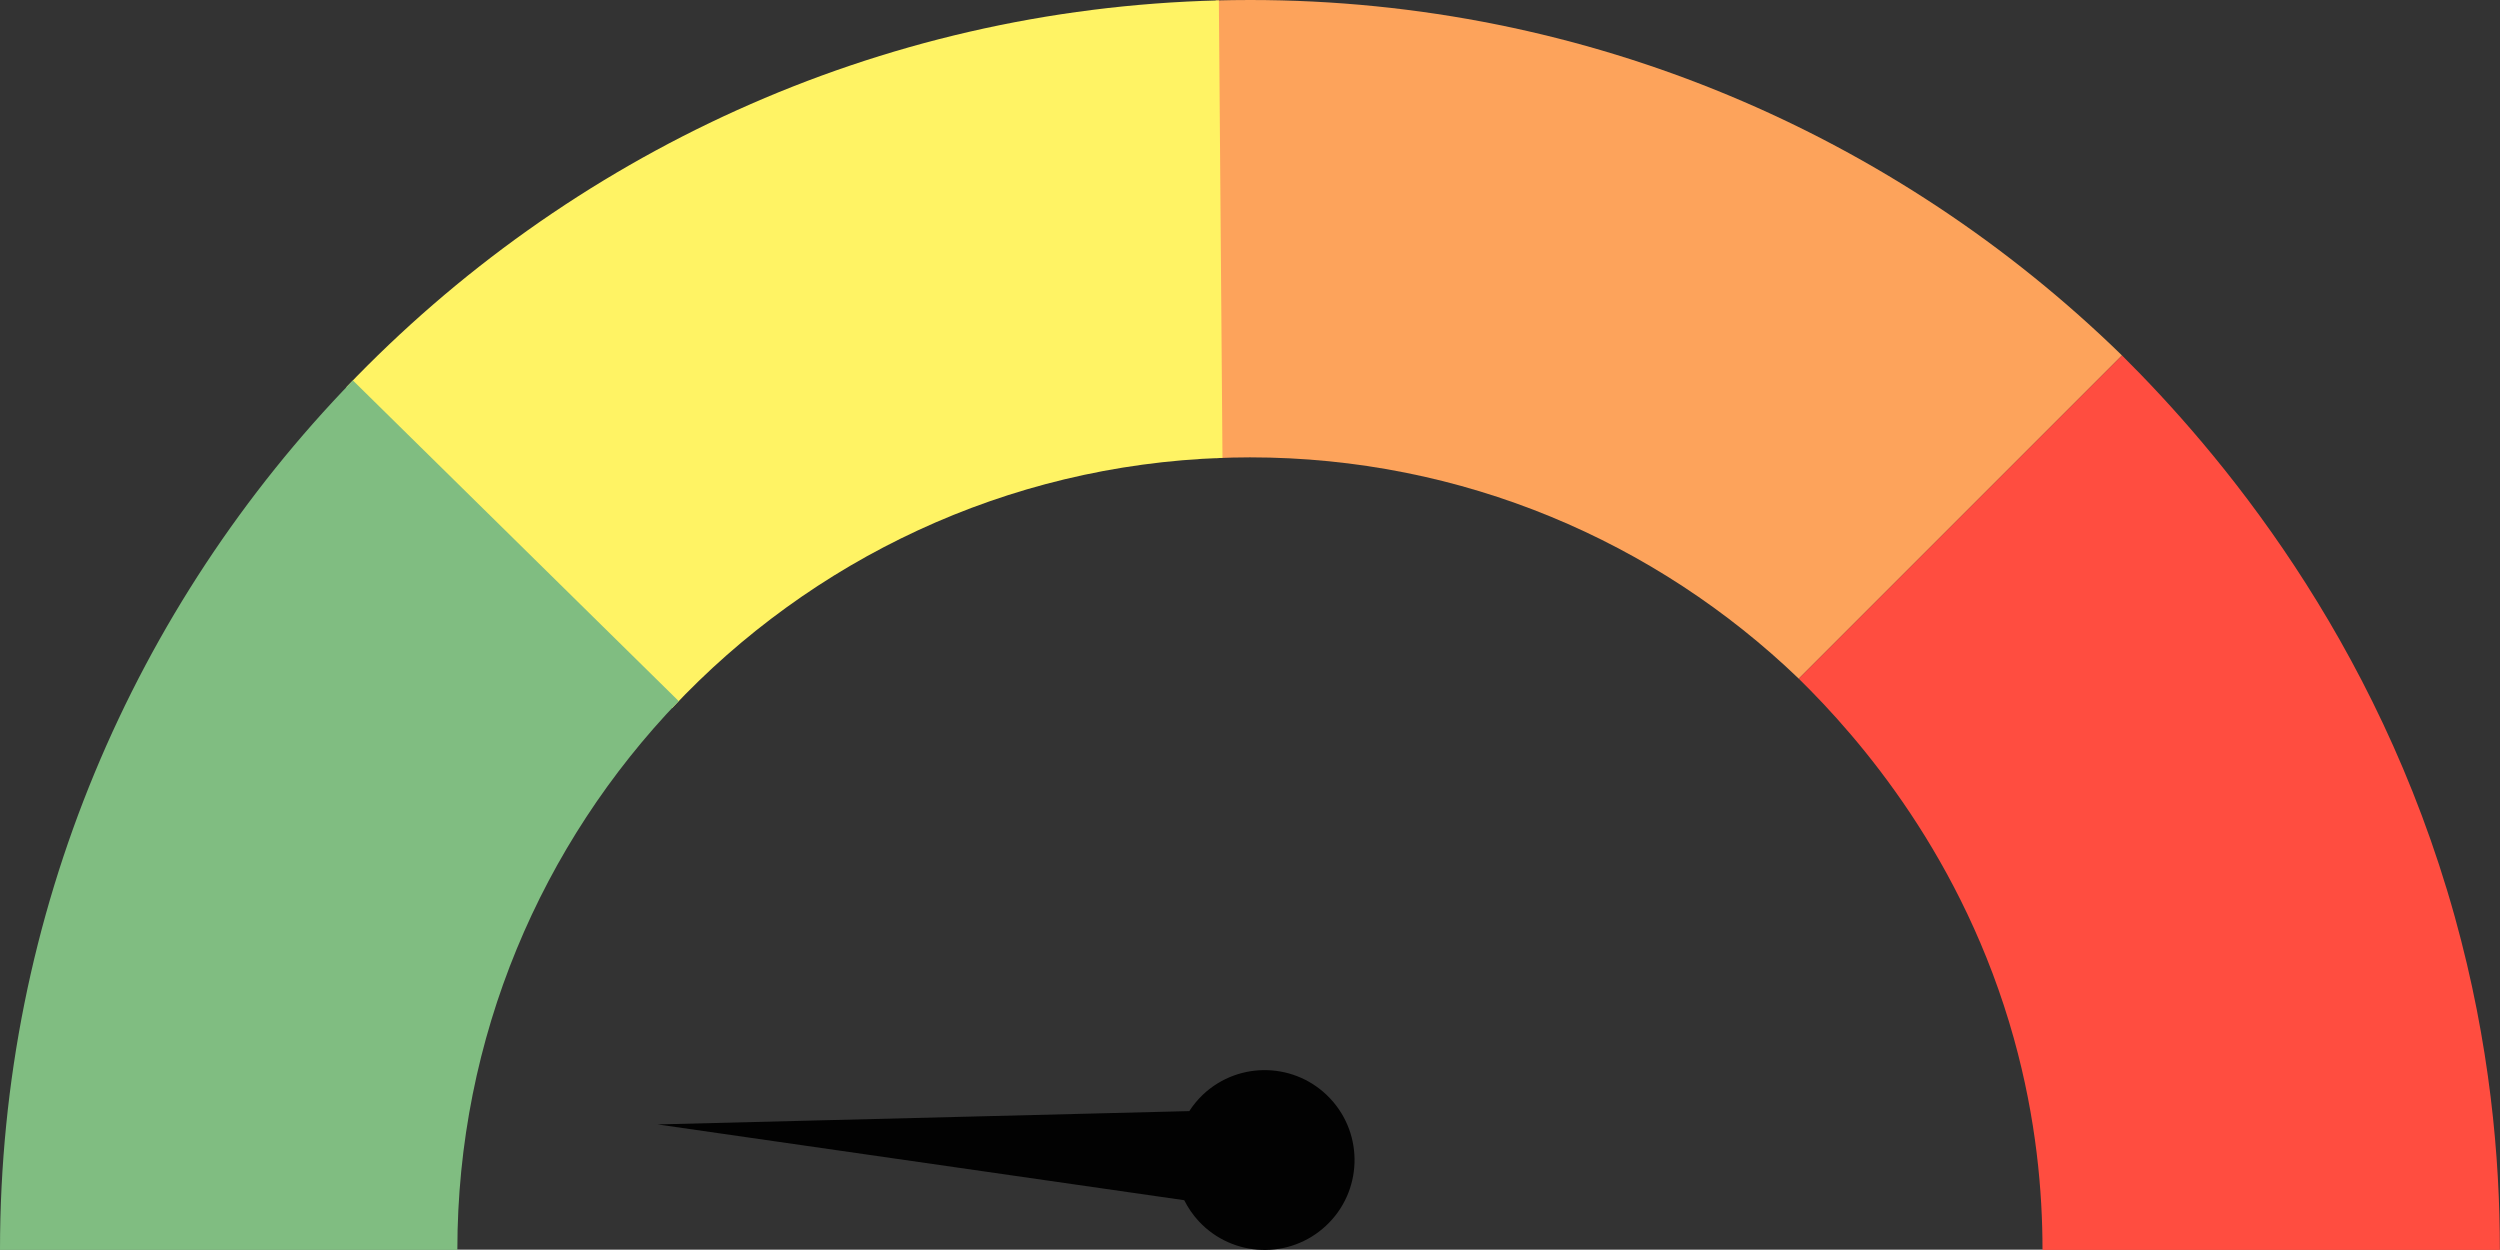 <?xml version="1.0" encoding="UTF-8" standalone="no"?><svg xmlns="http://www.w3.org/2000/svg" xmlns:xlink="http://www.w3.org/1999/xlink" fill="#000000" height="194" preserveAspectRatio="xMidYMid meet" version="1" viewBox="0.0 0.0 388.1 194.0" width="388.1" zoomAndPan="magnify"><rect x="0.0" y="0.0" width="388.1" height="194.0" fill="#333333" stroke="none"/><defs><clipPath id="a"><path d="M 279 55 L 388.078 55 L 388.078 194.039 L 279 194.039 Z M 279 55"/></clipPath><clipPath id="b"><path d="M 0 59 L 106 59 L 106 194.039 L 0 194.039 Z M 0 59"/></clipPath><clipPath id="c"><path d="M 102 166 L 211 166 L 211 194.039 L 102 194.039 Z M 102 166"/></clipPath></defs><g><g id="change1_1"><path d="M 329.422 55.18 C 294.438 21.059 246.656 0 194.039 0 C 192.262 0 190.488 0.027 188.723 0.074 L 188.723 71.121 C 190.488 71.047 192.258 71 194.039 71 C 227.078 71 257.117 84.094 279.242 105.359 C 286.234 98.371 293.223 91.379 300.215 84.387 C 309.949 74.652 319.688 64.914 329.422 55.18" fill="#fda35b"/></g><g clip-path="url(#a)" id="change2_1"><path d="M 317.078 194.039 L 388.078 194.039 C 388.09 179.871 386.574 162.043 381.07 142.277 C 368.926 98.684 344.07 69.738 329.422 55.18 C 312.695 71.906 295.969 88.633 279.242 105.359 C 288.656 114.598 304.809 133.141 312.633 161.207 C 316.121 173.734 317.086 185.039 317.078 194.039" fill="#ff4d40"/></g><g id="change3_1"><path d="M 189.215 0.062 C 136.023 1.367 88.074 24.184 53.75 60.121 C 60.504 66.766 67.258 73.41 74.008 80.059 C 84.121 90.012 94.23 99.961 104.344 109.914 C 125.898 86.945 156.145 72.234 189.777 71.082 L 189.215 0.062" fill="#fff364"/></g><g clip-path="url(#b)" id="change4_1"><path d="M 54.785 59.062 C 20.898 94.012 0 141.629 0 194.039 L 71 194.039 C 71 161 84.094 130.965 105.359 108.836 L 54.785 59.062" fill="#80bd81"/></g><g clip-path="url(#c)" id="change5_1"><path d="M 102.082 174.555 L 184.625 172.488 C 185.23 171.562 185.941 170.684 186.785 169.891 C 192.414 164.625 201.246 164.918 206.512 170.547 C 211.781 176.176 211.488 185.008 205.859 190.273 C 200.23 195.543 191.398 195.246 186.129 189.621 C 185.188 188.609 184.43 187.496 183.84 186.32 L 102.082 174.555" fill="#020202"/></g></g></svg>